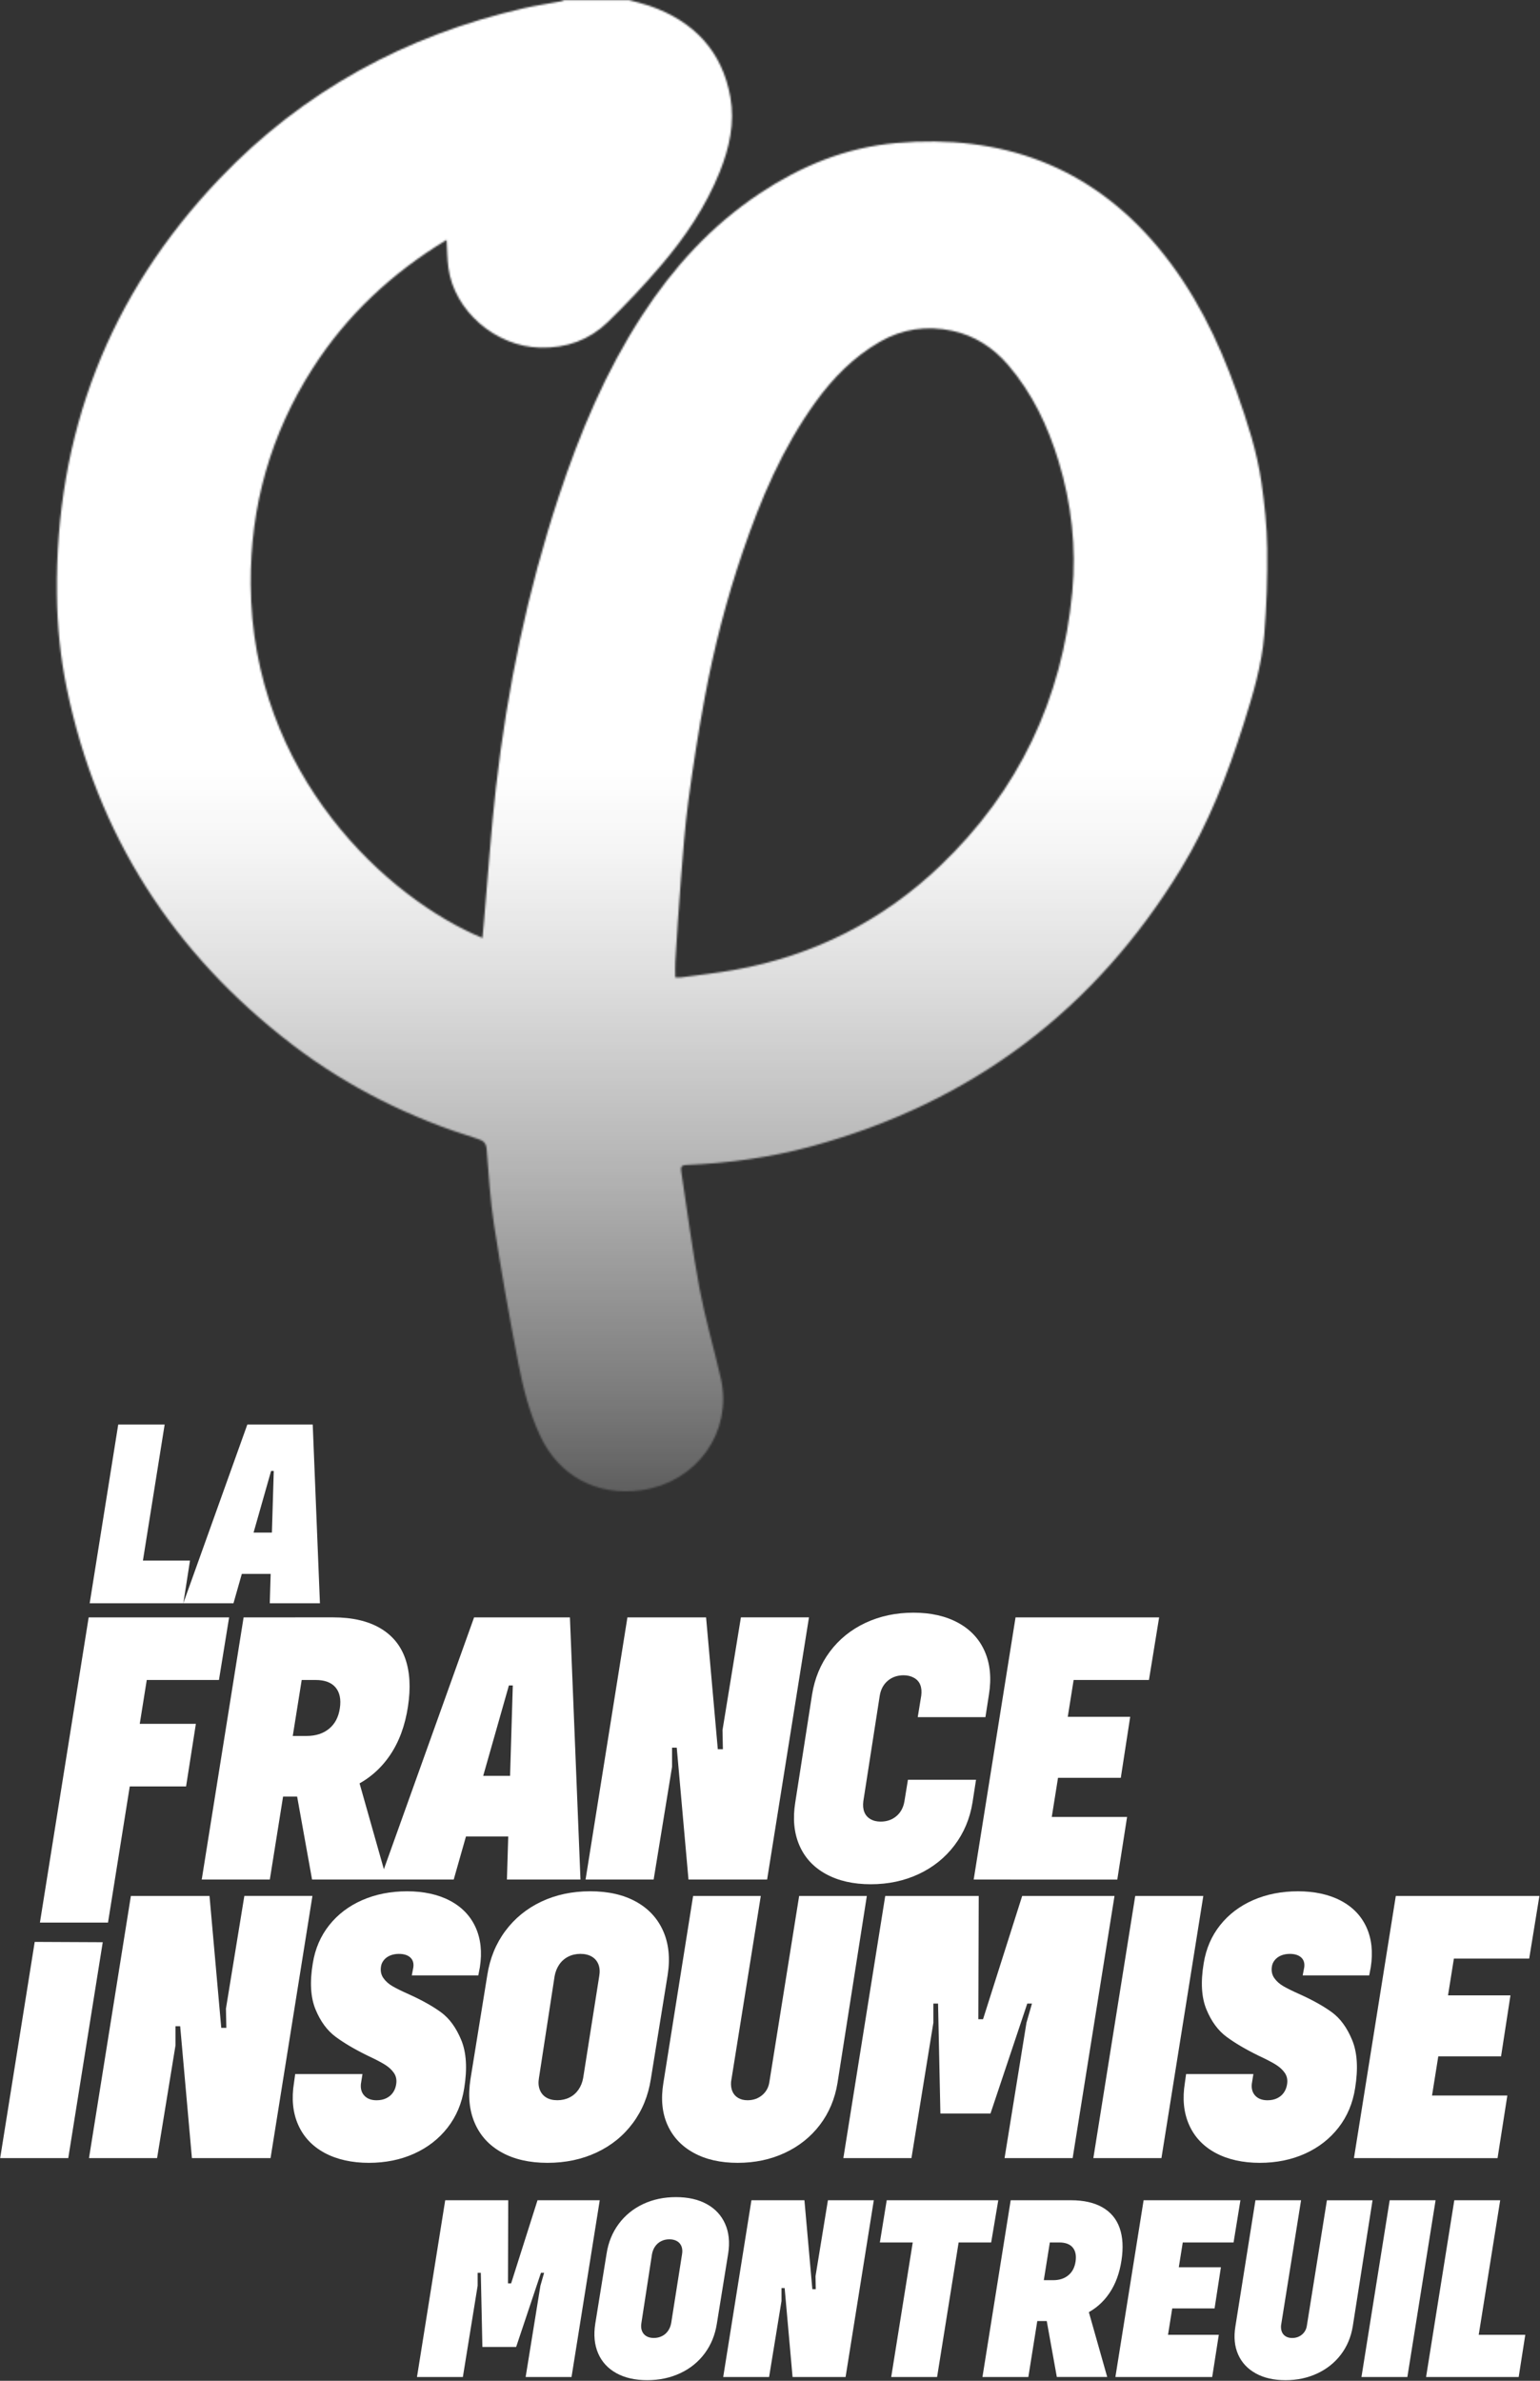 <svg width="883" height="1365" viewBox="0 0 883 1365" fill="none" xmlns="http://www.w3.org/2000/svg">
<rect x="0" y="0" width="883" height="1365" fill="#333333" stroke="none"/>
<g clip-path="url(#clip0_285_236)">
<mask id="mask0_285_236" style="mask-type:luminance" maskUnits="userSpaceOnUse" x="32" y="0" width="695" height="856">
<path d="M360.72 0.08C364.62 1.16 368.6 2.03 372.41 3.35C398.03 12.22 414.09 29.46 418.78 55.74C421.41 70.45 418.22 84.76 412.67 98.56C404.69 118.41 392.84 136.01 378.95 152.24C369.31 163.5 359.1 174.38 348.43 184.72C337.85 194.96 324.69 199.72 309.54 199.3C284.08 198.6 260.49 178.31 257.11 153.6C256.4 148.42 256.43 143.13 256.09 137.51C224.73 156.5 198.77 180.7 179.27 211.2C155.11 248.99 143.5 290.13 143.74 334.85C144.33 444.37 222.37 515.29 276.63 537.78C276.97 534.05 277.31 530.45 277.63 526.85C279.85 501.67 281.52 476.43 284.4 451.33C290.9 394.68 302.42 339 320.38 284.7C332.38 248.42 347.11 213.29 368.11 180.95C385.98 153.43 407.75 129.45 435.49 110.98C459.2 95.2 485.07 84.52 513.8 82.01C574.22 76.72 625.04 95.18 663.9 141.69C684.6 166.46 698.5 194.85 709.13 224.87C715.13 241.81 720.75 258.92 723.29 276.71C725.07 289.2 726.42 301.84 726.58 314.43C726.78 330.95 726.22 347.52 724.88 363.99C723.47 381.36 718.44 398.09 713.17 414.72C703.95 443.79 693 472.14 676.97 498.37C627.91 578.64 557.68 632.14 465.19 657.26C441.77 663.62 417.79 666.92 393.51 667.92C390.5 668.04 390.26 669.39 390.59 671.59C394.03 693.99 396.92 716.49 401.09 738.76C404.33 756.03 409.34 772.97 413.27 790.12C420.33 820.95 399.54 850.04 367.52 854.42C342.04 857.9 320.39 846.17 309.64 823.05C303.52 809.88 299.97 795.89 297.23 781.82C292.08 755.34 287.4 728.76 283.25 702.11C281.03 687.83 280.21 673.33 279.04 658.91C278.75 655.4 277.27 653.99 273.98 652.98C235.42 641.05 199.76 623.51 167.87 599.15C99 546.55 55.6 478.44 38.3 394.7C34.62 376.88 32.82 358.82 32.63 340.6C31.66 249.12 62.09 169.24 126.15 102.2C173.78 52.36 232.25 20.36 300.17 4.77C307.27 3.14 314.51 2.11 321.68 0.77C322.3 0.65 322.87 0.31 323.46 0.07C335.88 0.07 348.3 0.07 360.72 0.07V0.08ZM387.18 560.41C388.55 560.41 389.54 560.52 390.49 560.39C400.78 558.98 411.13 557.89 421.34 556.04C466.72 547.85 506.08 527.88 538.99 496.5C584.19 453.4 609.09 400.58 614.84 339.29C617.22 313.89 614.4 288.76 606.93 264.31C600.81 244.3 591.93 225.49 578.07 209.3C569.59 199.39 558.83 192.36 545.99 189.65C531.56 186.6 517.56 188.39 504.39 196.02C489.35 204.73 477.67 216.63 467.74 230.34C448.64 256.73 436.14 286.23 425.76 316.67C416.46 343.93 409.31 371.76 404.06 400.01C400.41 419.64 397.34 439.39 394.68 459.17C392.69 474.04 391.61 489.05 390.42 504.01C389.16 519.85 388.21 535.71 387.2 551.56C387.02 554.43 387.17 557.33 387.17 560.42L387.18 560.41Z" fill="white"/>
</mask>
<g mask="url(#mask0_285_236)">
<path d="M-192 -5L-192 961.98L839.05 961.98V-5L-192 -5Z" fill="url(#paint0_linear_285_236)"/>
</g>
<path d="M50.84 927.31H89.88L61.93 1102.29H22.89L50.84 927.31ZM62.28 988.34H112.31L106.69 1024.24H56.44L62.28 988.34ZM71.93 927.31H131.37L125.54 963.21H66.09L71.93 927.31Z" fill="white"/>
<path d="M139.68 927.31H178.72L154.71 1077.62H115.67L139.68 927.31ZM158.3 995.29H175.8C181.03 995.29 185.33 993.91 188.7 991.14C192.07 988.37 194.12 984.45 194.87 979.36C195.62 974.28 194.79 970.31 192.4 967.47C190.01 964.63 186.2 963.2 180.96 963.2H163.46L169.3 927.3H191.06C201.83 927.3 210.73 929.32 217.76 933.36C224.78 937.4 229.65 943.23 232.34 950.86C235.03 958.49 235.56 967.69 233.91 978.45C232.26 989.37 228.82 998.68 223.58 1006.38C218.34 1014.08 211.58 1019.95 203.28 1023.99C194.97 1028.03 185.44 1030.04 174.67 1030.04H152.91L158.3 995.27V995.29ZM168.85 1021.54L203.61 1013.46L221.78 1077.62H178.93L168.84 1021.53L168.85 1021.54Z" fill="white"/>
<path d="M271.82 927.31H326.78L332.83 1077.62H290.66L294.03 966.34H291.79L260.15 1077.62H217.98L271.83 927.31H271.82ZM260.6 1018.17H307.94L309.06 1052.94H250.29L260.61 1018.17H260.6Z" fill="white"/>
<path d="M359.75 927.31H404.85L411.57 1002.91H414.49L414.27 991.92L424.82 927.3H463.85L439.85 1077.61H394.76L388.03 1002.01H385.34V1013L374.79 1077.61H335.75L359.75 927.3V927.31Z" fill="white"/>
<path d="M473.6 1074.48C466.49 1070.59 461.41 1065.1 458.34 1057.99C455.27 1050.88 454.49 1042.7 455.98 1033.42L465.63 971.5C467.12 962.22 470.53 954.04 475.84 946.93C481.15 939.83 487.96 934.33 496.25 930.44C504.56 926.56 513.72 924.61 523.74 924.61C533.76 924.61 542.32 926.56 549.42 930.44C556.52 934.33 561.61 939.83 564.68 946.93C567.75 954.04 568.53 962.22 567.04 971.5L565.02 984.51H526.21L528.22 972.17C528.52 969.78 528.34 967.72 527.66 966C526.99 964.28 525.79 962.93 524.07 961.96C522.35 960.99 520.37 960.5 518.12 960.5C514.53 960.5 511.5 961.55 509.03 963.64C506.56 965.74 505.03 968.57 504.43 972.16L495.01 1032.73C494.71 1035.12 494.9 1037.18 495.58 1038.9C496.25 1040.62 497.4 1041.97 499.06 1042.94C500.7 1043.92 502.65 1044.4 504.9 1044.4C508.49 1044.4 511.51 1043.35 513.98 1041.26C516.45 1039.17 517.98 1036.33 518.58 1032.74L520.59 1020.4H559.63L557.62 1033.41C556.12 1042.69 552.68 1050.87 547.29 1057.98C541.91 1065.09 535.07 1070.58 526.77 1074.47C518.46 1078.36 509.3 1080.31 499.28 1080.31C489.26 1080.31 480.7 1078.36 473.6 1074.47V1074.48Z" fill="white"/>
<path d="M582.29 927.31H621.33L597.33 1077.62H558.29L582.29 927.31ZM585.21 1041.73H646.24L640.63 1077.63H579.39L585.22 1041.73H585.21ZM594.41 984.3H648.03L642.64 1019.29H588.8L594.41 984.3ZM603.38 927.31H664.62L658.78 963.21H597.54L603.38 927.31Z" fill="white"/>
<path d="M67.79 816.73H94.41L78.04 919.21H51.42L67.79 816.73ZM69.78 894.74H108.94L105.12 919.21H65.81L69.79 894.74H69.78Z" fill="white"/>
<path d="M141.83 816.73H179.31L183.44 919.21H154.68L156.97 843.34H155.44L133.87 919.21H105.11L141.82 816.73H141.83ZM134.18 878.68H166.45L167.22 902.39H127.14L134.18 878.68Z" fill="white"/>
<path d="M19.9 1113.37L58.91 1113.55L39.14 1237.34H0.1L19.9 1113.37Z" fill="white"/>
<path d="M75.04 1087.03H120.13L126.86 1162.63H129.78L129.55 1151.64L140.1 1087.02H179.14L155.13 1237.33H110.04L103.31 1161.73H100.62V1172.72L90.07 1237.33H51.03L75.04 1087.02V1087.03Z" fill="white"/>
<path d="M186.08 1234.32C179.05 1230.51 174 1225.12 170.94 1218.17C167.87 1211.21 167.09 1203.18 168.58 1194.05L169.26 1189.12H207.84L206.94 1194.73C206.64 1197.57 207.32 1199.86 208.96 1201.58C210.6 1203.3 212.92 1204.16 215.91 1204.16C218.01 1204.16 219.84 1203.79 221.41 1203.03C222.98 1202.28 224.26 1201.24 225.22 1199.89C226.2 1198.54 226.83 1196.97 227.13 1195.17C227.58 1192.63 227.16 1190.42 225.9 1188.55C224.63 1186.68 222.83 1185.04 220.51 1183.62C218.19 1182.2 214.94 1180.52 210.75 1178.57C203.42 1174.98 197.33 1171.39 192.47 1167.8C187.61 1164.21 183.76 1158.98 180.92 1152.1C178.08 1145.22 177.55 1136.4 179.35 1125.63C180.7 1117.25 183.84 1109.97 188.78 1103.76C193.71 1097.56 200.03 1092.77 207.73 1089.4C215.44 1086.03 224 1084.35 233.42 1084.35C242.84 1084.35 251.18 1086.14 257.98 1089.73C264.79 1093.32 269.68 1098.41 272.68 1104.99C275.67 1111.57 276.49 1119.2 275.15 1127.87L274.25 1132.58H236.11L237.01 1127.87C237.31 1125.48 236.71 1123.61 235.22 1122.26C233.73 1120.92 231.56 1120.24 228.72 1120.24C226.92 1120.24 225.27 1120.54 223.78 1121.14C222.29 1121.74 221.05 1122.64 220.08 1123.83C219.1 1125.03 218.55 1126.37 218.4 1127.87C218.1 1130.26 218.59 1132.36 219.86 1134.15C221.12 1135.95 222.85 1137.48 225.02 1138.75C227.18 1140.02 230.29 1141.55 234.33 1143.35C241.96 1146.79 248.16 1150.27 252.95 1153.78C257.73 1157.3 261.58 1162.6 264.5 1169.71C267.42 1176.82 267.98 1185.97 266.18 1197.19C264.84 1205.86 261.65 1213.42 256.64 1219.85C251.63 1226.28 245.24 1231.25 237.46 1234.77C229.68 1238.28 221.01 1240.04 211.44 1240.04C201.87 1240.04 193.12 1238.13 186.09 1234.32H186.08Z" fill="white"/>
<path d="M287.71 1234.09C280.53 1230.13 275.37 1224.52 272.23 1217.26C269.08 1210.01 268.27 1201.6 269.76 1192.03L279.41 1132.35C280.9 1122.78 284.34 1114.37 289.73 1107.11C295.12 1099.86 301.99 1094.25 310.36 1090.29C318.74 1086.33 328.09 1084.34 338.4 1084.34C348.71 1084.34 357.47 1086.32 364.65 1090.29C371.83 1094.25 377.03 1099.86 380.24 1107.11C383.46 1114.36 384.31 1122.78 382.82 1132.35L373.17 1192.03C371.68 1201.6 368.24 1210.01 362.85 1217.26C357.46 1224.52 350.55 1230.13 342.1 1234.09C333.66 1238.05 324.26 1240.04 313.95 1240.04C303.64 1240.04 294.88 1238.05 287.7 1234.09H287.71ZM326.53 1202.57C328.62 1201.53 330.33 1200.03 331.69 1198.08C333.03 1196.14 333.93 1193.9 334.38 1191.35L343.58 1133.02C344.03 1130.48 343.88 1128.23 343.13 1126.29C342.37 1124.35 341.11 1122.85 339.32 1121.8C337.52 1120.75 335.35 1120.23 332.81 1120.23C330.27 1120.23 327.95 1120.75 325.86 1121.8C323.76 1122.85 322.05 1124.34 320.7 1126.29C319.36 1128.24 318.45 1130.48 318 1133.02L309.03 1191.35C308.58 1193.89 308.73 1196.14 309.48 1198.08C310.23 1200.03 311.46 1201.53 313.18 1202.57C314.9 1203.62 317.03 1204.14 319.57 1204.14C322.11 1204.14 324.43 1203.62 326.53 1202.57Z" fill="white"/>
<path d="M397.75 1234.32C390.79 1230.51 385.78 1225.16 382.71 1218.28C379.64 1211.4 378.86 1203.4 380.36 1194.28L397.41 1087.04H436.22L419.17 1193.6C419.02 1195.7 419.28 1197.53 419.96 1199.1C420.63 1200.67 421.71 1201.9 423.21 1202.8C424.7 1203.7 426.51 1204.15 428.6 1204.15C431.89 1204.15 434.69 1203.18 437.01 1201.23C439.33 1199.29 440.71 1196.74 441.16 1193.6L458.21 1087.04H497.02L480.2 1194.28C478.7 1203.41 475.33 1211.41 470.1 1218.28C464.86 1225.16 458.17 1230.51 450.02 1234.32C441.86 1238.13 432.85 1240.04 422.98 1240.04C413.11 1240.04 404.7 1238.13 397.75 1234.32Z" fill="white"/>
<path d="M507.56 1087.03H561.18L560.96 1157.7H563.65L586.09 1087.03H639.03L615.03 1237.34H575.99L588.55 1159.72L591.7 1148.73H589.01L567.92 1211.77H539.2L537.86 1148.73H535.17V1159.72L522.6 1237.34H483.56L507.57 1087.03H507.56Z" fill="white"/>
<path d="M650.91 1087.03H689.95L665.94 1237.34H626.9L650.91 1087.03Z" fill="white"/>
<path d="M696.9 1234.32C689.87 1230.51 684.82 1225.12 681.76 1218.17C678.69 1211.21 677.91 1203.18 679.4 1194.05L680.08 1189.12H718.66L717.76 1194.73C717.46 1197.57 718.14 1199.86 719.78 1201.58C721.42 1203.3 723.74 1204.16 726.73 1204.16C728.83 1204.16 730.66 1203.79 732.23 1203.03C733.8 1202.28 735.08 1201.24 736.04 1199.89C737.02 1198.54 737.65 1196.97 737.95 1195.17C738.4 1192.63 737.98 1190.42 736.72 1188.55C735.45 1186.68 733.65 1185.04 731.33 1183.62C729.01 1182.2 725.76 1180.52 721.57 1178.57C714.24 1174.98 708.15 1171.39 703.29 1167.8C698.43 1164.21 694.58 1158.98 691.74 1152.1C688.9 1145.22 688.37 1136.4 690.17 1125.63C691.52 1117.25 694.66 1109.97 699.6 1103.76C704.53 1097.56 710.85 1092.77 718.55 1089.4C726.26 1086.03 734.82 1084.35 744.24 1084.35C753.66 1084.35 762 1086.14 768.8 1089.73C775.61 1093.32 780.5 1098.41 783.5 1104.99C786.49 1111.57 787.31 1119.2 785.97 1127.87L785.07 1132.58H746.93L747.83 1127.87C748.13 1125.48 747.53 1123.61 746.04 1122.26C744.55 1120.92 742.38 1120.24 739.54 1120.24C737.74 1120.24 736.09 1120.54 734.6 1121.14C733.11 1121.74 731.87 1122.64 730.9 1123.83C729.92 1125.03 729.37 1126.37 729.22 1127.87C728.92 1130.26 729.41 1132.36 730.68 1134.15C731.94 1135.95 733.67 1137.48 735.84 1138.75C738 1140.02 741.11 1141.55 745.15 1143.35C752.78 1146.79 758.98 1150.27 763.77 1153.78C768.55 1157.3 772.4 1162.6 775.32 1169.71C778.24 1176.82 778.8 1185.97 777 1197.19C775.66 1205.86 772.47 1213.42 767.46 1219.85C762.45 1226.28 756.06 1231.25 748.28 1234.77C740.5 1238.28 731.83 1240.04 722.26 1240.04C712.69 1240.04 703.94 1238.13 696.91 1234.32H696.9Z" fill="white"/>
<path d="M800.32 1087.03H839.36L815.36 1237.34H776.32L800.32 1087.03ZM803.24 1201.45H864.27L858.66 1237.35H797.42L803.25 1201.45H803.24ZM812.44 1144.02H866.06L860.67 1179.01H806.83L812.44 1144.02ZM821.41 1087.03H882.65L876.81 1122.93H815.57L821.41 1087.03Z" fill="white"/>
<path d="M255.26 1261.5H291.41L291.26 1309.14H293.07L308.19 1261.5H343.88L327.7 1362.83H301.39L309.86 1310.5L311.98 1303.09H310.17L295.95 1345.59H276.59L275.68 1303.09H273.87V1310.5L265.4 1362.83H239.09L255.27 1261.5H255.26Z" fill="white"/>
<path d="M353.41 1360.63C348.57 1357.96 345.09 1354.18 342.97 1349.29C340.85 1344.4 340.3 1338.73 341.31 1332.28L347.81 1292.05C348.82 1285.6 351.14 1279.93 354.77 1275.04C358.4 1270.15 363.04 1266.37 368.68 1263.7C374.33 1261.03 380.63 1259.69 387.58 1259.69C394.53 1259.69 400.43 1261.03 405.27 1263.7C410.11 1266.37 413.61 1270.15 415.78 1275.04C417.95 1279.93 418.53 1285.6 417.52 1292.05L411.02 1332.28C410.01 1338.73 407.69 1344.4 404.06 1349.29C400.43 1354.18 395.77 1357.96 390.07 1360.63C384.37 1363.3 378.05 1364.64 371.09 1364.64C364.13 1364.64 358.24 1363.3 353.4 1360.63H353.41ZM379.57 1339.38C380.98 1338.68 382.14 1337.67 383.05 1336.36C383.96 1335.05 384.56 1333.54 384.86 1331.82L391.06 1292.5C391.36 1290.79 391.26 1289.27 390.76 1287.96C390.25 1286.65 389.4 1285.64 388.19 1284.94C386.98 1284.24 385.52 1283.88 383.8 1283.88C382.08 1283.88 380.52 1284.23 379.11 1284.94C377.7 1285.65 376.54 1286.66 375.63 1287.96C374.72 1289.27 374.12 1290.78 373.82 1292.5L367.77 1331.82C367.47 1333.54 367.57 1335.05 368.07 1336.36C368.57 1337.67 369.4 1338.68 370.57 1339.38C371.73 1340.09 373.16 1340.44 374.88 1340.44C376.6 1340.44 378.15 1340.09 379.57 1339.38Z" fill="white"/>
<path d="M430.84 1261.5H461.24L465.78 1312.47H467.75L467.6 1305.06L474.71 1261.5H501.02L484.84 1362.83H454.44L449.9 1311.86H448.09V1319.27L440.98 1362.83H414.67L430.85 1261.5H430.84Z" fill="white"/>
<path d="M508.42 1261.5H572.39L568.31 1285.7H504.49L508.42 1261.5ZM525.06 1274.96H551.37L537.31 1362.83H511L525.06 1274.96Z" fill="white"/>
<path d="M579.5 1261.5H605.81L589.63 1362.83H563.32L579.5 1261.5ZM592.05 1307.32H603.85C607.38 1307.32 610.28 1306.39 612.55 1304.52C614.82 1302.66 616.2 1300.01 616.71 1296.58C617.21 1293.15 616.66 1290.48 615.05 1288.56C613.44 1286.65 610.86 1285.69 607.34 1285.69H595.54L599.47 1261.49H614.14C621.4 1261.49 627.4 1262.85 632.14 1265.57C636.88 1268.29 640.16 1272.22 641.97 1277.37C643.78 1282.51 644.14 1288.71 643.03 1295.97C641.92 1303.33 639.6 1309.61 636.07 1314.8C632.54 1319.99 627.98 1323.95 622.38 1326.67C616.78 1329.39 610.36 1330.75 603.1 1330.75H588.43L592.06 1307.31L592.05 1307.32ZM599.16 1325.01L622.6 1319.57L634.85 1362.82H605.96L599.15 1325.01H599.16Z" fill="white"/>
<path d="M655.72 1261.5H682.03L665.85 1362.83H639.54L655.72 1261.5ZM657.69 1338.63H698.83L695.05 1362.83H653.76L657.69 1338.63ZM663.89 1299.91H700.04L696.41 1323.5H660.11L663.89 1299.91ZM669.94 1261.5H711.23L707.3 1285.7H666.01L669.94 1261.5Z" fill="white"/>
<path d="M720.07 1360.78C715.38 1358.21 712 1354.61 709.94 1349.97C707.87 1345.33 707.34 1339.94 708.35 1333.79L719.84 1261.5H746L734.51 1333.34C734.41 1334.75 734.59 1335.99 735.04 1337.05C735.49 1338.11 736.22 1338.94 737.23 1339.55C738.24 1340.15 739.45 1340.46 740.86 1340.46C743.08 1340.46 744.97 1339.81 746.53 1338.49C748.09 1337.18 749.03 1335.47 749.33 1333.35L760.82 1261.51H786.98L775.64 1333.8C774.63 1339.95 772.36 1345.35 768.83 1349.98C765.3 1354.62 760.79 1358.22 755.29 1360.79C749.79 1363.36 743.72 1364.65 737.07 1364.65C730.42 1364.65 724.74 1363.36 720.06 1360.79L720.07 1360.78Z" fill="white"/>
<path d="M796.82 1261.5H823.13L806.95 1362.83H780.63L796.81 1261.5H796.82Z" fill="white"/>
<path d="M833.87 1261.5H860.18L844 1362.83H817.68L833.86 1261.5H833.87ZM835.84 1338.63H874.56L870.78 1362.83H831.91L835.84 1338.63Z" fill="white"/>
</g>
<defs>
<linearGradient id="paint0_linear_285_236" x1="323.52" y1="961.97" x2="323.52" y2="-5.01" gradientUnits="userSpaceOnUse">
<stop offset="0.02" stop-color="white" stop-opacity="0"/>
<stop offset="0.03" stop-color="white" stop-opacity="0.02"/>
<stop offset="0.17" stop-color="white" stop-opacity="0.36"/>
<stop offset="0.3" stop-color="white" stop-opacity="0.63"/>
<stop offset="0.41" stop-color="white" stop-opacity="0.83"/>
<stop offset="0.49" stop-color="white" stop-opacity="0.95"/>
<stop offset="0.54" stop-color="white"/>
</linearGradient>
<clipPath id="clip0_285_236">
<rect width="883" height="1365" fill="white"/>
</clipPath>
</defs>
</svg>
